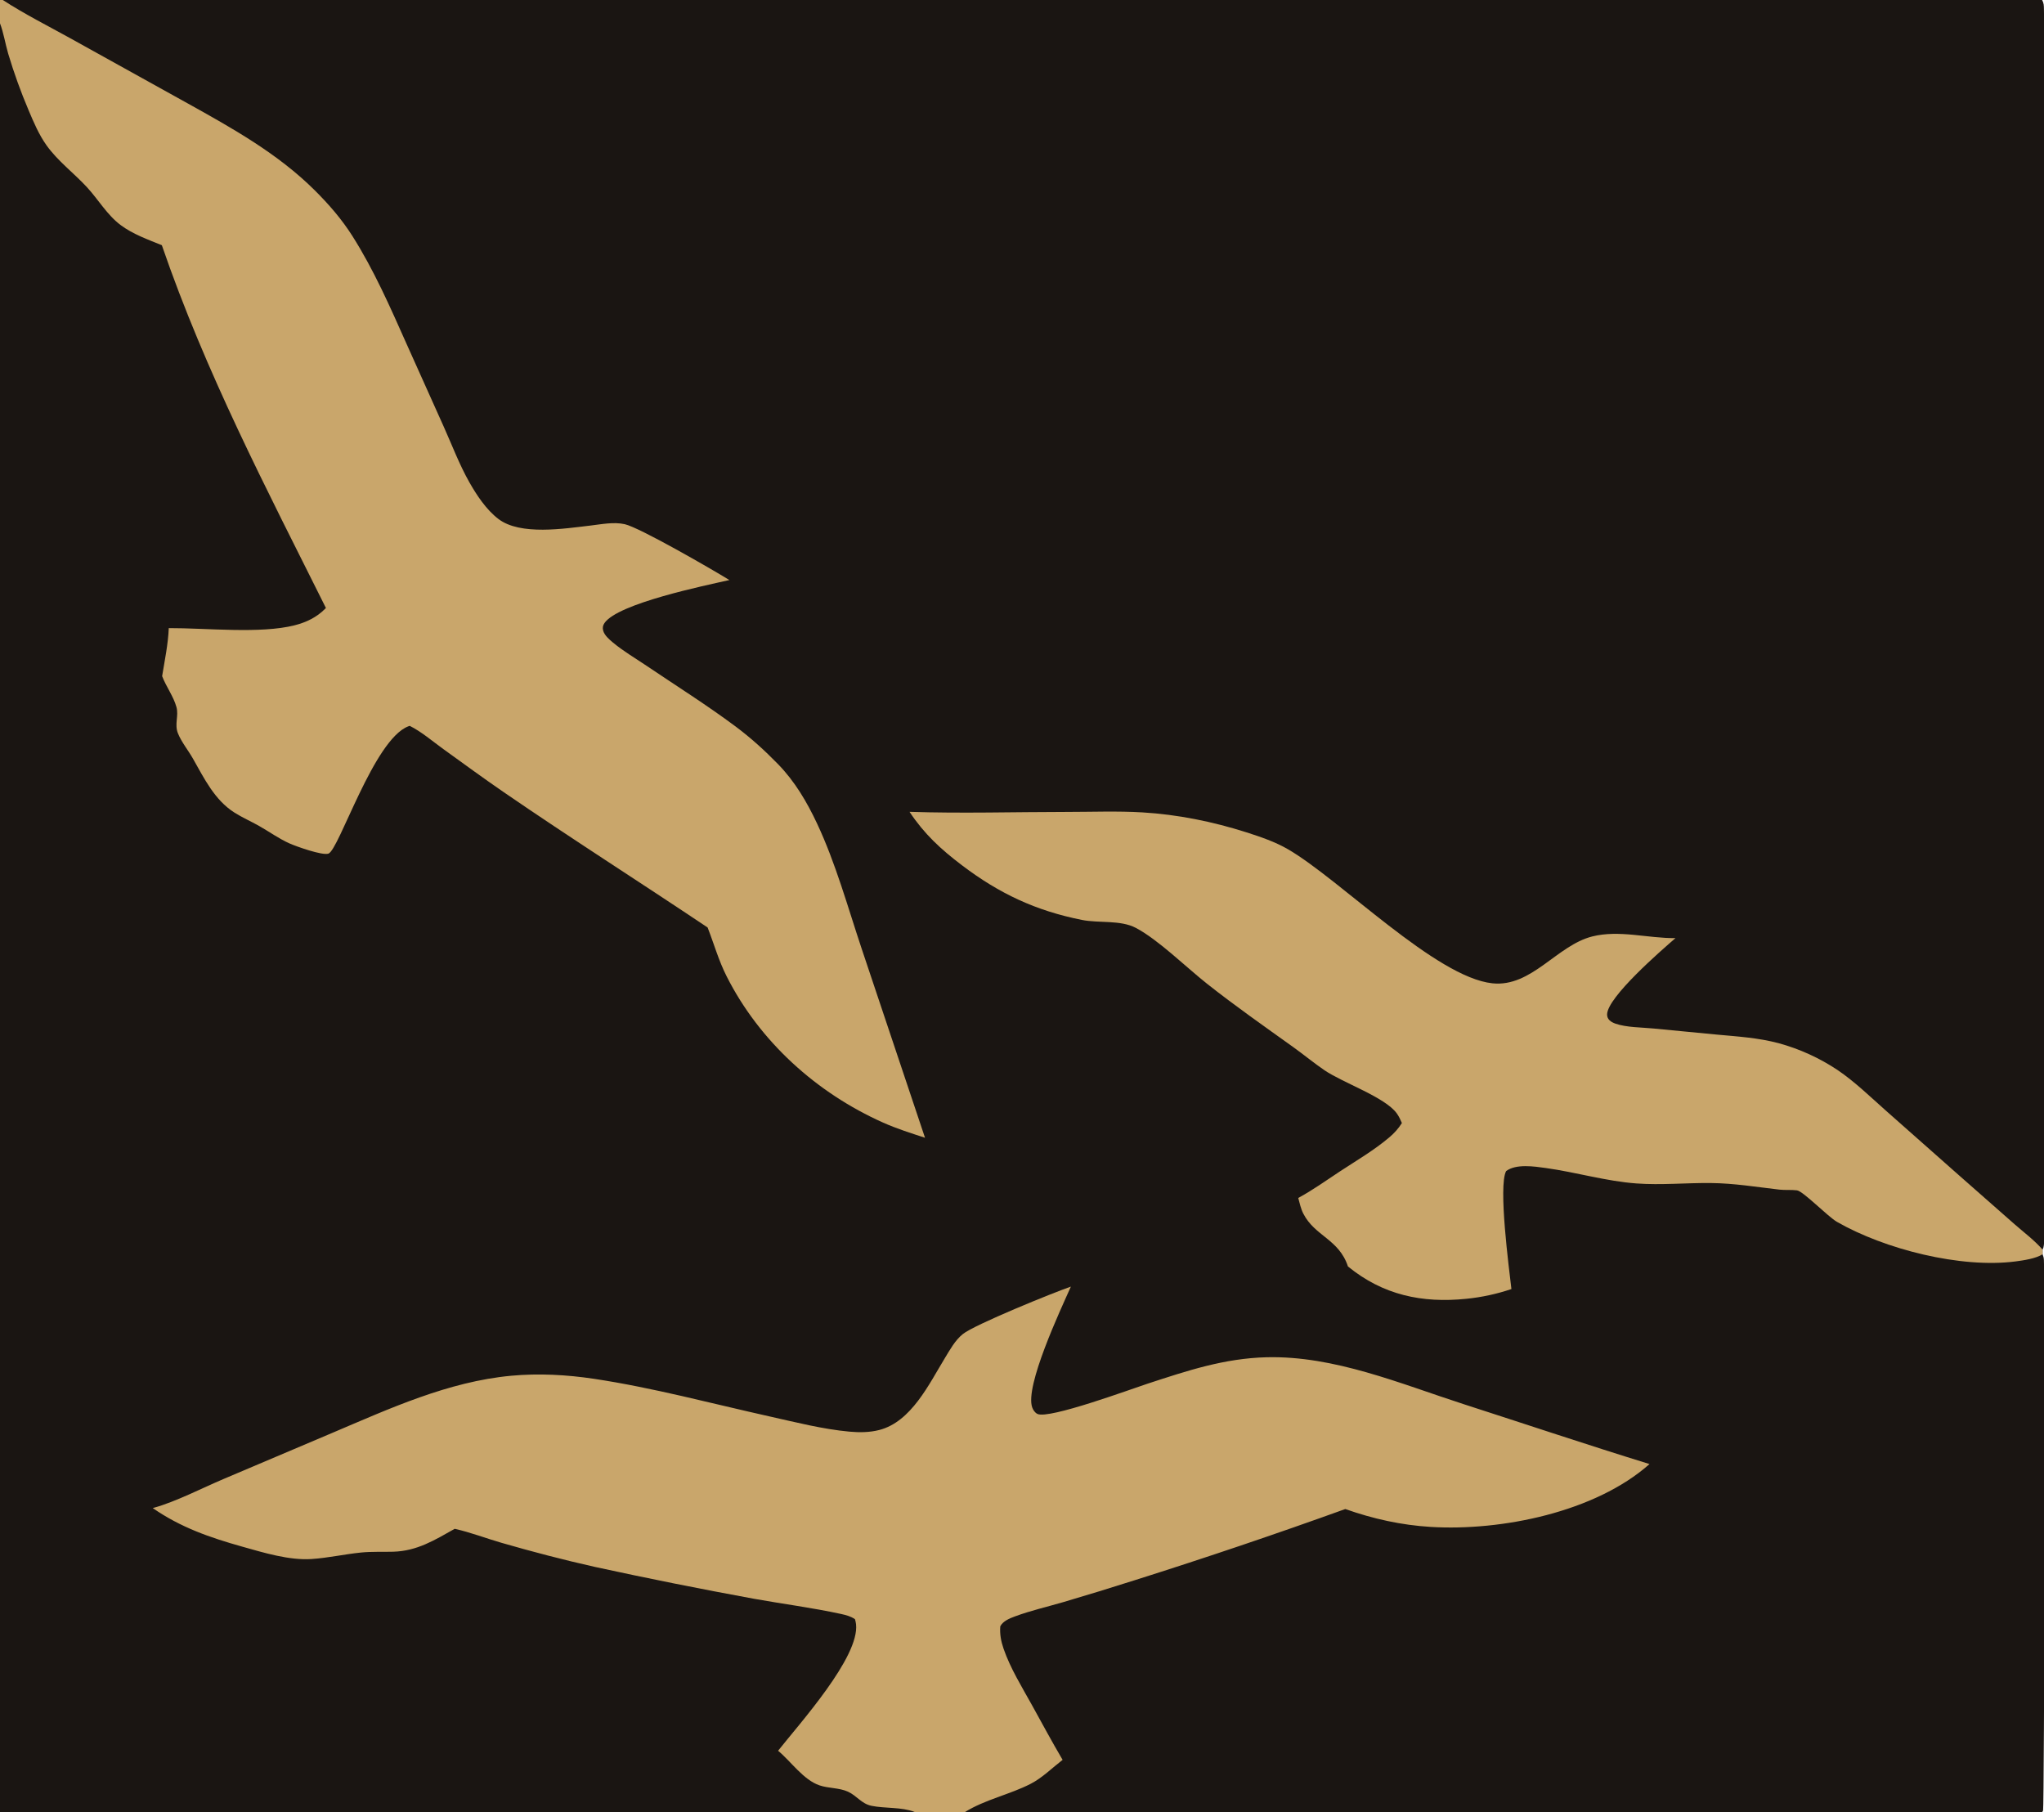 <?xml version="1.0" encoding="utf-8" ?>
<svg xmlns="http://www.w3.org/2000/svg" xmlns:xlink="http://www.w3.org/1999/xlink" width="467" height="414">
	<path fill="#1A1512" d="M0 0L0.636 0L466.562 0C466.969 0.723 466.972 1.248 466.986 2.058C467.398 26.188 467.001 50.386 467.002 74.525L467.001 219.641L467.005 268.859C467.005 271.956 467.408 283.143 466.866 285.011C466.818 285.177 466.743 285.314 466.669 285.471L466.671 286.517C466.86 286.994 466.957 287.34 466.979 287.859C467.395 297.64 467.038 412.997 466.792 413.594C466.717 413.776 466.675 413.822 466.562 414L220.402 414L209.114 414L0 414L0 5.331L0 0Z"/>
	<path fill="#C9A66B" d="M0 0L0.636 0C5.553 3.197 10.927 5.895 16.058 8.739L42.794 23.572C53.091 29.295 63.505 35.108 71.919 43.484C75.153 46.704 78.07 50.063 80.518 53.924C85.425 61.665 89.122 70.099 92.84 78.452L101.369 97.442C103.275 101.678 104.933 106.102 107.221 110.146C108.915 113.14 111.102 116.443 113.871 118.556C118.891 122.389 128.942 120.753 134.854 120.069C137.403 119.774 140.196 119.185 142.737 119.751C146.116 120.502 162.519 129.977 166.65 132.51C161.055 133.779 141.174 137.844 138.1 142.347C137.724 142.898 137.635 143.436 137.814 144.08C138.11 145.139 139.169 146.058 139.991 146.746C142.394 148.758 145.214 150.402 147.814 152.158C154.525 156.689 161.515 161.085 168.003 165.92C171.515 168.537 174.707 171.43 177.762 174.568C181.593 178.502 184.358 183.193 186.682 188.144C190.933 197.203 193.657 207.102 196.821 216.587L211.34 259.92C208.115 258.865 204.864 257.84 201.762 256.456C186.549 249.669 173.534 237.924 166.008 223.023C164.161 219.367 163.144 215.657 161.671 211.887C146.147 201.479 130.383 191.479 114.975 180.891C110.355 177.716 105.809 174.385 101.262 171.104C98.783 169.315 96.336 167.185 93.603 165.815L93.298 165.927C85.425 168.88 77.463 194.164 75.038 195.009C73.649 195.493 67.695 193.365 66.191 192.7C63.723 191.608 61.509 189.989 59.161 188.665C57.315 187.625 55.348 186.765 53.559 185.63C49.017 182.75 46.644 177.81 44.066 173.275C42.992 171.386 41.481 169.551 40.665 167.553C39.812 165.464 40.878 163.549 40.313 161.521C39.625 159.048 37.955 156.874 37.044 154.465C37.628 150.856 38.414 147.144 38.559 143.491C47.028 143.46 59.498 144.838 67.319 142.846C69.965 142.172 72.34 141.039 74.272 139.088L74.463 138.891C60.787 111.481 46.978 85.101 36.976 56.016C33.788 54.721 30.347 53.499 27.572 51.423C24.444 49.084 22.444 45.542 19.812 42.706C16.835 39.498 13.213 36.803 10.65 33.227C8.9 30.786 7.696 27.937 6.533 25.182C4.737 20.961 3.179 16.643 1.867 12.248C1.215 10.02 0.821 7.472 0 5.331L0 0Z"/>
	<path fill="#C9A66B" d="M34.895 344.514L35.173 344.44C40.108 343.088 46.215 339.935 51.039 337.89L75.895 327.351C89.03 321.776 102.393 315.629 116.777 314.288C123.036 313.704 129.493 314.052 135.7 314.985C149.161 317.01 162.533 320.619 175.822 323.579C181.843 324.92 187.913 326.487 194.07 327.056C196.33 327.266 198.674 327.247 200.885 326.68C208.194 324.804 212.237 316.222 215.881 310.249C217.049 308.334 218.194 306.223 219.958 304.783C222.609 302.619 240.778 295.25 244.669 293.922C242.285 299.265 234.105 316.697 235.835 321.528C236.047 322.119 236.456 322.743 237.042 323.016C239.689 324.25 258.351 317.355 262.111 316.126C271.244 313.14 279.687 310.304 289.389 310.063C304.859 309.678 319.955 316.114 334.456 320.794C348.586 325.354 362.686 330.079 376.87 334.462C364.492 345.446 343.049 349.797 326.898 348.822C320.176 348.416 313.709 346.982 307.365 344.737C291.461 350.471 275.443 355.885 259.321 360.977C253.854 362.722 248.366 364.404 242.86 366.023C239.236 367.081 235.432 367.953 231.902 369.261C230.688 369.711 229.13 370.333 228.533 371.543C228.406 373.333 228.701 374.938 229.285 376.632C230.833 381.123 233.457 385.343 235.752 389.485C238.073 393.674 240.343 397.912 242.778 402.035C240.44 403.834 238.146 406.131 235.53 407.484C230.725 409.968 225.036 411.092 220.402 414L209.114 414C209.053 413.975 208.994 413.949 208.933 413.925C205.947 412.776 202.267 413.174 199.135 412.54C196.805 412.068 195.749 410.213 193.73 409.303C191.684 408.381 189.325 408.574 187.236 407.864C183.548 406.611 180.722 402.395 177.773 399.956C182.674 393.741 196.423 378.547 195.581 371.041C195.538 370.656 195.444 370.276 195.342 369.903C194.365 369.233 193.289 368.957 192.145 368.707C185.603 367.282 178.861 366.422 172.26 365.237C160.101 363.01 147.981 360.583 135.903 357.955C128.771 356.358 121.593 354.481 114.571 352.451C111.024 351.425 107.487 350.056 103.892 349.254C99.282 351.849 95.295 354.329 89.858 354.487C87.4 354.558 84.927 354.427 82.478 354.674C78.706 355.056 74.942 355.91 71.164 356.159C66.072 356.496 60.223 354.702 55.343 353.328C47.941 351.244 41.264 348.938 34.895 344.514Z"/>
	<path fill="#C9A66B" d="M207.802 185.462C219.733 185.851 231.786 185.49 243.728 185.484C249.461 185.482 255.306 185.25 261.027 185.59C269.046 186.066 277.137 187.707 284.781 190.146C287.974 191.166 291.368 192.324 294.273 194.013C306.264 200.983 328.051 223.27 340.971 224.635C349.929 225.581 355.678 215.977 363.785 213.932C369.965 212.374 376.547 214.381 382.799 214.313C379.647 217.052 367.198 227.8 367.178 231.771C367.172 232.904 368.106 233.503 369.061 233.84C371.593 234.733 375.051 234.693 377.753 234.957L392.215 236.349C396.986 236.786 401.717 237.077 406.37 238.314C411.163 239.624 415.715 241.698 419.85 244.455C423.789 247.127 427.306 250.562 430.864 253.712L447.546 268.469L460.243 279.644C462.352 281.499 464.846 283.354 466.669 285.471L466.671 286.517C465.24 287.515 462.223 287.946 460.519 288.168C447.967 289.806 430.577 285.373 419.709 279.138C417.6 277.928 411.981 272.112 410.561 271.933C409.251 271.767 407.874 271.92 406.542 271.767C401.258 271.159 396.217 270.316 390.877 270.262C385.227 270.204 379.528 270.772 373.892 270.358C366.928 269.847 360.071 267.787 353.16 266.829C350.527 266.464 346.356 265.827 344.106 267.537C342.28 271.001 344.781 289.776 345.319 294.481C341.986 295.61 338.535 296.357 335.033 296.708C324.917 297.742 315.993 295.866 307.973 289.322C305.907 283.057 300.41 282.424 297.767 277.24C297.209 276.147 296.934 274.851 296.613 273.671C299.925 271.891 303.071 269.615 306.22 267.55C309.964 265.096 313.981 262.746 317.395 259.849C318.579 258.845 319.463 257.868 320.296 256.559C319.972 255.795 319.615 255.029 319.128 254.353C316.477 250.67 306.857 247.374 302.658 244.53C300.204 242.867 297.913 240.958 295.504 239.232C288.885 234.488 282.167 229.789 275.778 224.737C271.008 220.964 264.641 214.68 259.508 211.973C255.992 210.119 251.071 210.93 247.201 210.158C236.684 208.062 228.325 204.154 219.793 197.68C214.943 194.001 211.196 190.558 207.802 185.462Z"/>
</svg>
